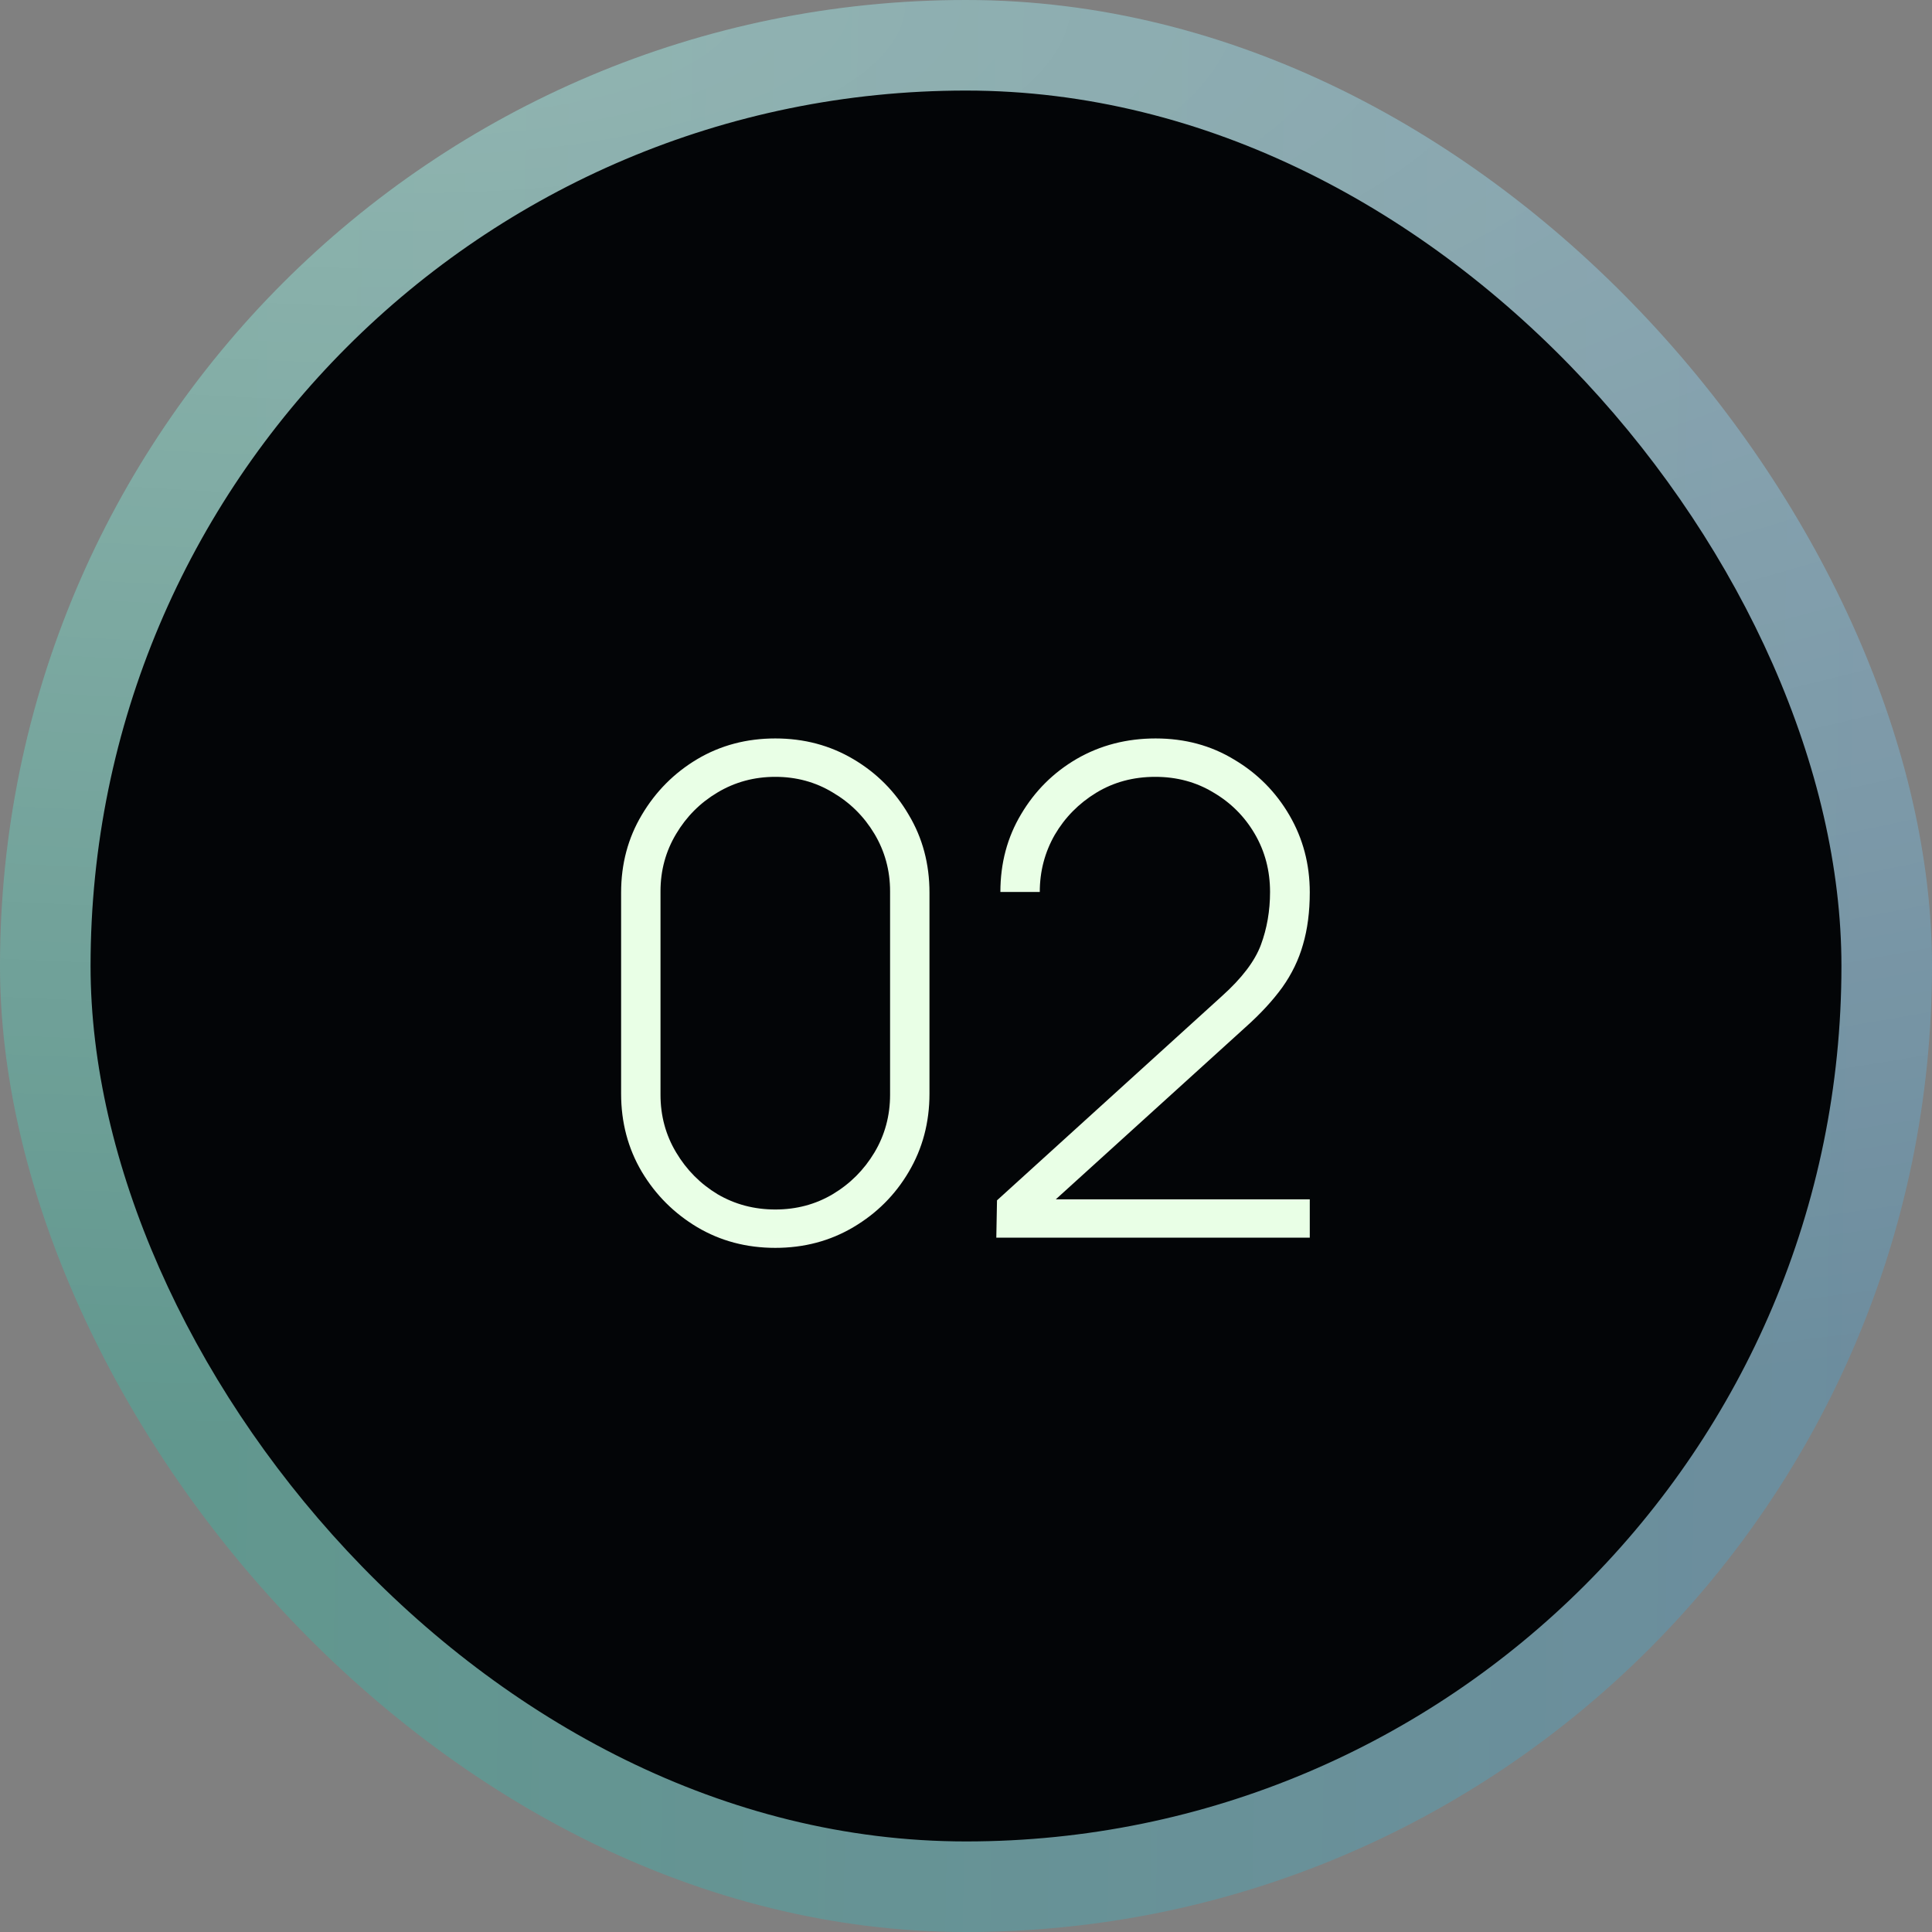 <?xml version="1.0" encoding="UTF-8"?> <svg xmlns="http://www.w3.org/2000/svg" width="64" height="64" viewBox="0 0 64 64" fill="none"><rect x="0" y="0" width="64" height="64" fill="#808080" stroke="none"/><rect width="64" height="64" rx="32" fill="url(#paint0_linear_783_24882)"></rect><rect width="64" height="64" rx="32" fill="url(#paint1_radial_783_24882)"></rect><rect x="3" y="3" width="58" height="58" rx="29" fill="#030507"></rect><path d="M25.683 41.337C24.73 41.337 23.867 41.109 23.095 40.651C22.33 40.194 21.719 39.583 21.261 38.818C20.804 38.045 20.575 37.182 20.575 36.23V29.57C20.575 28.617 20.804 27.759 21.261 26.994C21.719 26.221 22.33 25.606 23.095 25.149C23.867 24.691 24.73 24.462 25.683 24.462C26.635 24.462 27.497 24.691 28.27 25.149C29.043 25.606 29.654 26.221 30.104 26.994C30.561 27.759 30.79 28.617 30.79 29.57V36.23C30.79 37.182 30.561 38.045 30.104 38.818C29.654 39.583 29.043 40.194 28.27 40.651C27.497 41.109 26.635 41.337 25.683 41.337ZM25.683 40.066C26.38 40.066 27.014 39.898 27.584 39.56C28.161 39.215 28.622 38.754 28.968 38.176C29.312 37.599 29.485 36.961 29.485 36.264V29.525C29.485 28.835 29.312 28.201 28.968 27.624C28.622 27.046 28.161 26.589 27.584 26.251C27.014 25.906 26.38 25.734 25.683 25.734C24.985 25.734 24.348 25.906 23.77 26.251C23.2 26.589 22.742 27.046 22.398 27.624C22.052 28.201 21.88 28.835 21.88 29.525V36.264C21.88 36.961 22.052 37.599 22.398 38.176C22.742 38.754 23.2 39.215 23.77 39.56C24.348 39.898 24.985 40.066 25.683 40.066ZM33.004 41L33.027 39.763L40.474 33.001C41.134 32.409 41.566 31.843 41.768 31.302C41.971 30.755 42.072 30.17 42.072 29.547C42.072 28.843 41.903 28.201 41.566 27.624C41.228 27.046 40.771 26.589 40.193 26.251C39.623 25.906 38.982 25.734 38.269 25.734C37.542 25.734 36.889 25.91 36.312 26.262C35.734 26.615 35.277 27.08 34.939 27.657C34.609 28.235 34.444 28.865 34.444 29.547H33.139C33.139 28.595 33.368 27.736 33.826 26.971C34.283 26.199 34.898 25.587 35.671 25.137C36.451 24.688 37.321 24.462 38.281 24.462C39.248 24.462 40.114 24.695 40.879 25.16C41.652 25.617 42.263 26.233 42.713 27.005C43.163 27.777 43.388 28.629 43.388 29.559C43.388 30.204 43.313 30.781 43.163 31.291C43.021 31.794 42.792 32.266 42.477 32.709C42.162 33.144 41.757 33.583 41.262 34.025L34.231 40.404L33.961 39.729H43.388V41H33.004Z" fill="url(#paint2_linear_783_24882)"></path><defs><linearGradient id="paint0_linear_783_24882" x1="-0.549" y1="31.432" x2="64.549" y2="32.568" gradientUnits="userSpaceOnUse"><stop offset="0.102" stop-color="#00E3BB" stop-opacity="0.24"></stop><stop offset="0.95" stop-color="#30B9FF" stop-opacity="0.24"></stop></linearGradient><radialGradient id="paint1_radial_783_24882" cx="0" cy="0" r="1" gradientUnits="userSpaceOnUse" gradientTransform="translate(13.786) scale(137.914 48.134)"><stop stop-color="white" stop-opacity="0.3"></stop><stop offset="1" stop-color="white" stop-opacity="0"></stop></radialGradient><linearGradient id="paint2_linear_783_24882" x1="32" y1="17" x2="32" y2="47" gradientUnits="userSpaceOnUse"><stop offset="0.796" stop-color="#E9FFE6"></stop><stop offset="1" stop-color="white"></stop></linearGradient></defs></svg> 
